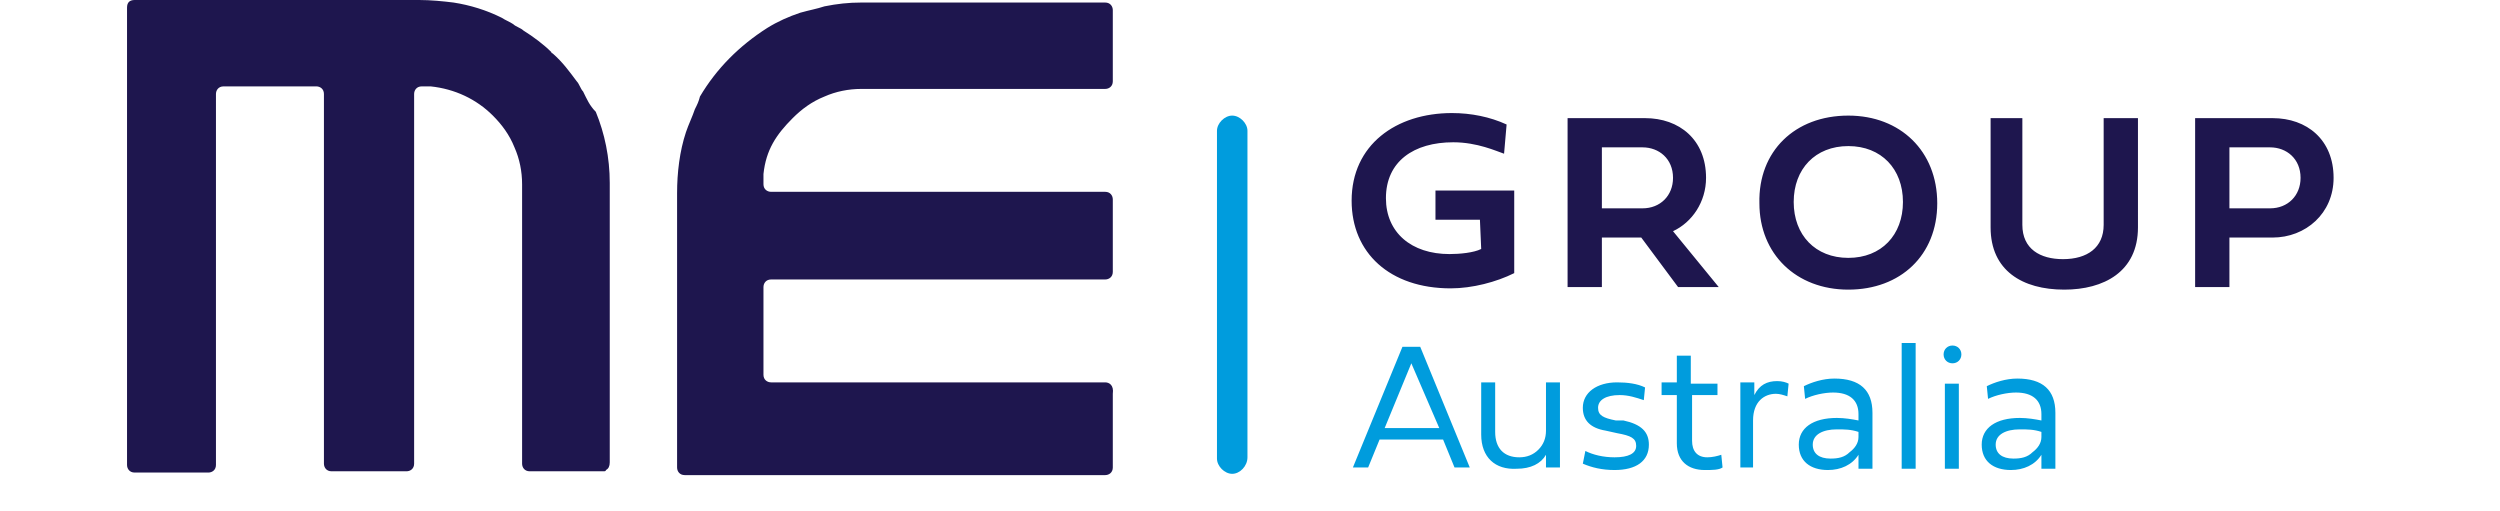 <svg version="1.1" width="196.8" id="Layer_1" xmlns="http://www.w3.org/2000/svg" x="0" y="0" viewBox="0 0 176.8 40.2" style="enable-background:new 0 0 196.8 60.2" xml:space="preserve"><style>.st0{fill:#009cdd}.st1{fill:#1e164e}</style><path class="st0" d="m101.8 27.3 3.9 9.5h-1.2l-.9-2.2h-5l-.9 2.2h-1.2l3.9-9.5h1.4zm-.7 1.3L99 33.7h4.3l-2.2-5.1zM106.6 34.2v-4.1h1.1V34c0 1.3.7 2 1.9 2 .6 0 1.1-.2 1.5-.6.4-.4.6-.9.6-1.5v-3.8h1.1v6.7h-1.1v-1c-.4.7-1.2 1.1-2.3 1.1-1.7.1-2.8-.9-2.8-2.7zM117.8 33.1c1.4.3 2 .9 2 1.9 0 1.3-1 2-2.7 2-1 0-1.8-.2-2.5-.5l.2-1c.6.3 1.4.5 2.3.5 1.1 0 1.7-.3 1.7-.9 0-.6-.4-.8-1.5-1l-.9-.2c-1.2-.2-1.8-.8-1.8-1.8 0-1.2 1.1-2 2.7-2 .8 0 1.6.1 2.2.4l-.1 1c-.6-.2-1.2-.4-1.9-.4-1.1 0-1.7.4-1.7 1s.4.8 1.4 1h.6zM125.3 31.1h-2.1v3.6c0 .8.4 1.3 1.2 1.3.4 0 .8-.1 1.1-.2l.1 1c-.3.2-.8.2-1.4.2-1.3 0-2.2-.7-2.2-2.1v-3.8h-1.2v-1h1.2V28h1.1v2.2h2.1v.9zM128.1 30.1v1c.4-.8 1-1.1 1.8-1.1.4 0 .7.1.9.2l-.1 1c-.3-.1-.6-.2-.9-.2-.9 0-1.8.6-1.8 2.1v3.7h-1v-6.7h1.1zM137.4 36.9h-1.1v-1.1c-.5.8-1.4 1.2-2.4 1.2-1.4 0-2.3-.7-2.3-2s1.1-2.1 3-2.1c.6 0 1.2.1 1.7.2v-.5c0-1.1-.7-1.7-2-1.7-.7 0-1.6.2-2.2.5l-.1-1c.6-.3 1.5-.6 2.4-.6 2 0 3 .9 3 2.7v4.4zm-1.8-1.3c.4-.3.7-.7.7-1.2V34c-.6-.2-1.1-.2-1.7-.2-1.1 0-1.9.4-1.9 1.2 0 .7.5 1.1 1.4 1.1.6 0 1.1-.1 1.5-.5zM139.7 36.9V27h1.1v9.9h-1.1zM143 27.9c0-.4.3-.7.7-.7s.7.3.7.7c0 .4-.3.7-.7.7s-.7-.3-.7-.7zm.1 9v-6.7h1.1v6.7h-1.1zM151.8 36.9h-1.1v-1.1c-.5.8-1.4 1.2-2.4 1.2-1.4 0-2.3-.7-2.3-2s1.1-2.1 3-2.1c.6 0 1.2.1 1.7.2v-.5c0-1.1-.7-1.7-2-1.7-.7 0-1.6.2-2.2.5l-.1-1c.6-.3 1.5-.6 2.4-.6 2 0 3 .9 3 2.7v4.4zm-1.8-1.3c.4-.3.7-.7.7-1.2V34c-.6-.2-1.1-.2-1.7-.2-1.1 0-1.9.4-1.9 1.2 0 .7.5 1.1 1.4 1.1.6 0 1.1-.1 1.5-.5zM87 9.1c-.6 0-1.2.6-1.2 1.2v25.8c0 .6.6 1.2 1.2 1.2s1.2-.6 1.2-1.3V10.3c0-.6-.6-1.2-1.2-1.2z"/><g><path class="st1" d="M35.9 7.2c-.2-.2-.3-.6-.5-.8-.6-.8-1.1-1.5-1.9-2.2 0 0-.1 0-.1-.1-.6-.6-1.4-1.2-2.2-1.7-.2-.2-.6-.3-.8-.5-.3-.2-.6-.3-.9-.5C28.3.8 27 .4 25.7.2 24.9.1 23.9 0 23 0H.6C.2 0 0 .2 0 .6v36c0 .3.2.6.6.6h5.8c.3 0 .6-.2.6-.6V7.4c0-.3.2-.6.6-.6h7.3c.3 0 .6.2.6.6v29.1c0 .3.2.6.6.6H22c.3 0 .6-.2.6-.6V7.4c0-.3.2-.6.6-.6h.7c1.9.2 3.6 1 4.9 2.3.7.7 1.3 1.5 1.7 2.5.4.9.6 1.9.6 2.9v22c0 .3.2.6.6.6h5.8c.1 0 .2 0 .2-.1.2-.1.3-.3.3-.6v-22c0-2-.4-3.9-1.1-5.6-.5-.5-.7-1-1-1.6zM77 .2H57.8c-1 0-1.9.1-2.9.3-.6.2-1.2.3-1.9.5-.9.3-1.8.7-2.6 1.2-2.2 1.4-4 3.2-5.3 5.4-.1.4-.2.6-.4 1-.2.6-.5 1.2-.7 1.8-.5 1.5-.7 3.2-.7 4.8v21.6c0 .3.2.6.6.6H77c.3 0 .6-.2.6-.6V31c.1-.7-.3-.9-.6-.9H50.7c-.3 0-.6-.2-.6-.6v-6.9c0-.3.2-.6.6-.6H77c.3 0 .6-.2.6-.6v-5.7c0-.3-.2-.6-.6-.6H50.7c-.3 0-.6-.2-.6-.6V13.7c.2-1.9 1-3.1 2.3-4.4.7-.7 1.5-1.3 2.5-1.7.9-.4 1.9-.6 2.9-.6H77c.3 0 .6-.2.6-.6V.8c0-.3-.2-.6-.6-.6zM103 17.3h3.5l.1 2.3c-.6.3-1.7.4-2.5.4-3 0-5-1.7-5-4.4 0-2.9 2.2-4.4 5.3-4.4 1.9 0 3.4.7 4 .9l.2-2.3c-1.3-.6-2.8-.9-4.3-.9-4.4 0-7.9 2.5-7.9 6.9 0 4.1 3 6.9 7.8 6.9 1.7 0 3.6-.5 5-1.2V15H103v2.3zM124.3 14c0-3-2.1-4.7-4.8-4.7h-6.1v13.3h2.7v-3.9h3.1l2.9 3.9h3.2l-3.6-4.4c1.5-.7 2.6-2.3 2.6-4.2zm-5 2.4h-3.2v-4.8h3.2c1.3 0 2.4.9 2.4 2.4 0 1.4-1 2.4-2.4 2.4zM135.5 9.1c-4.2 0-7.1 2.8-7 6.9 0 4 2.9 6.8 7 6.8s7-2.7 7-6.8-2.9-6.9-7-6.9zm0 11.2c-2.6 0-4.3-1.8-4.3-4.4s1.7-4.4 4.3-4.4 4.3 1.8 4.3 4.4-1.7 4.4-4.3 4.4zM155.6 17.7c0 1.8-1.3 2.7-3.2 2.7-1.8 0-3.2-.8-3.2-2.7V9.3h-2.5v8.6c0 3.4 2.5 4.9 5.8 4.9 3.1 0 5.8-1.4 5.8-4.9V9.3h-2.7v8.4zM168.9 9.3h-6.1v13.3h2.7v-3.9h3.4c2.6 0 4.8-1.9 4.8-4.7 0-3-2.1-4.7-4.8-4.7zm-.2 7.1h-3.2v-4.8h3.2c1.3 0 2.4.9 2.4 2.4 0 1.4-1 2.4-2.4 2.4z"/></g></svg>